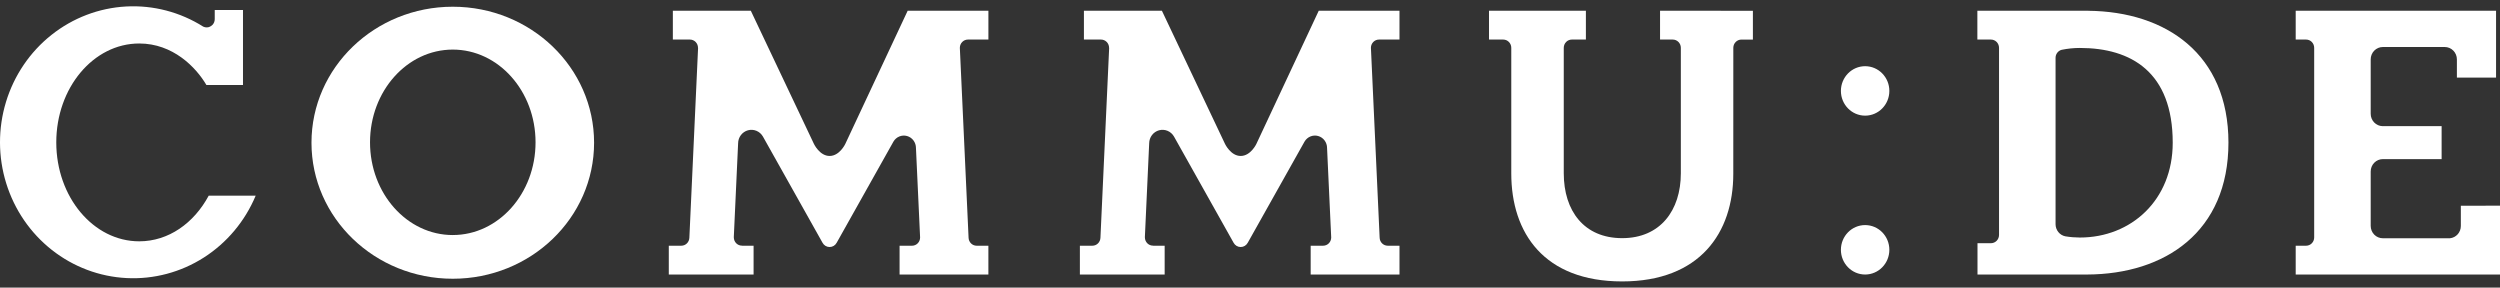 <svg width="339" height="39" viewBox="0 0 339 39" fill="none" xmlns="http://www.w3.org/2000/svg">
<rect x="0" y="0" width="339" height="39" fill="#333333" stroke="none"/>
<path d="M61.398 0.912C50.816 0.912 42.237 9.169 42.237 19.355C42.237 29.54 50.816 37.797 61.398 37.797C71.98 37.797 80.558 29.541 80.558 19.355C80.558 9.169 71.98 0.912 61.398 0.912ZM61.398 31.873C55.2 31.873 50.175 26.243 50.175 19.299C50.175 12.354 55.2 6.724 61.398 6.724C67.596 6.724 72.62 12.354 72.62 19.299C72.62 26.244 67.596 31.87 61.398 31.87V31.873Z" fill="white"/>
<path d="M252.912 15.682C254.726 15.682 256.196 14.181 256.196 12.329C256.196 10.477 254.726 8.976 252.912 8.976C251.098 8.976 249.627 10.477 249.627 12.329C249.627 14.181 251.098 15.682 252.912 15.682Z" fill="white"/>
<path d="M252.912 37.226C254.726 37.226 256.196 35.725 256.196 33.873C256.196 32.021 254.726 30.52 252.912 30.52C251.098 30.52 249.627 32.021 249.627 33.873C249.627 35.725 251.098 37.226 252.912 37.226Z" fill="white"/>
<path d="M186.995 5.364H189.77V1.458H178.821L170.356 19.532C170.356 19.532 169.589 21.148 168.238 21.148C166.886 21.148 166.115 19.521 166.115 19.521L157.555 1.458H146.98V5.364H149.297C149.588 5.364 149.866 5.482 150.072 5.692C150.277 5.902 150.392 6.186 150.392 6.482C150.392 6.496 150.399 6.502 150.401 6.513L149.22 32.24C149.21 32.529 149.09 32.803 148.887 33.004C148.684 33.205 148.412 33.318 148.129 33.319H146.432V37.226H157.928V33.319H156.379C156.367 33.314 156.355 33.311 156.342 33.31C156.052 33.31 155.774 33.192 155.568 32.983C155.363 32.773 155.248 32.489 155.248 32.192C155.248 32.187 155.244 32.185 155.244 32.179L155.829 19.432C155.833 19.029 155.965 18.638 156.207 18.32C156.448 18.001 156.785 17.772 157.166 17.667C157.548 17.563 157.952 17.588 158.317 17.74C158.683 17.892 158.989 18.162 159.19 18.509L167.275 32.917C167.37 33.092 167.509 33.239 167.678 33.341C167.846 33.443 168.039 33.496 168.235 33.496C168.431 33.496 168.624 33.443 168.793 33.341C168.961 33.239 169.1 33.092 169.195 32.917L176.896 19.2C177.08 18.885 177.361 18.64 177.695 18.503C178.028 18.366 178.397 18.345 178.743 18.443C179.09 18.541 179.396 18.752 179.613 19.044C179.831 19.336 179.949 19.693 179.949 20.06C179.963 20.38 180.511 32.196 180.511 32.196V32.2C180.511 32.497 180.396 32.781 180.191 32.991C179.985 33.2 179.707 33.318 179.417 33.318H177.727V37.225H189.771V33.318H188.173C187.888 33.318 187.613 33.204 187.408 33C187.204 32.796 187.085 32.519 187.079 32.227L185.897 6.482C185.897 6.335 185.925 6.189 185.98 6.054C186.036 5.918 186.117 5.794 186.219 5.69C186.321 5.587 186.442 5.504 186.575 5.448C186.708 5.393 186.851 5.364 186.995 5.364Z" fill="white"/>
<path d="M131.253 5.364H134.028V1.458H123.079L114.614 19.532C114.614 19.532 113.847 21.148 112.496 21.148C111.144 21.148 110.373 19.521 110.373 19.521L101.812 1.458H91.238V5.364H93.555C93.846 5.364 94.124 5.482 94.329 5.692C94.535 5.902 94.65 6.186 94.65 6.482C94.65 6.496 94.657 6.502 94.659 6.513L93.478 32.24C93.468 32.529 93.348 32.803 93.145 33.004C92.941 33.205 92.67 33.318 92.386 33.319H90.689V37.226H102.186V33.319H100.638C100.626 33.314 100.614 33.311 100.601 33.31C100.311 33.31 100.033 33.192 99.827 32.983C99.622 32.773 99.507 32.489 99.507 32.192C99.507 32.187 99.503 32.185 99.503 32.179L100.088 19.432C100.091 19.029 100.224 18.638 100.466 18.32C100.707 18.001 101.044 17.772 101.425 17.667C101.806 17.563 102.211 17.588 102.576 17.74C102.942 17.892 103.248 18.162 103.449 18.509L111.534 32.917C111.629 33.092 111.768 33.239 111.936 33.341C112.105 33.443 112.298 33.496 112.494 33.496C112.69 33.496 112.883 33.443 113.052 33.341C113.22 33.239 113.359 33.092 113.454 32.917L121.151 19.201C121.335 18.886 121.615 18.642 121.949 18.505C122.283 18.368 122.651 18.347 122.998 18.445C123.344 18.542 123.65 18.753 123.868 19.046C124.086 19.338 124.203 19.695 124.203 20.062C124.217 20.381 124.766 32.198 124.766 32.198V32.202C124.766 32.498 124.651 32.783 124.445 32.992C124.24 33.202 123.961 33.32 123.671 33.32H121.982V37.227H134.025V33.32H132.43C132.145 33.319 131.871 33.205 131.667 33.001C131.463 32.797 131.345 32.52 131.338 32.229L130.155 6.484C130.155 6.337 130.184 6.191 130.239 6.055C130.294 5.919 130.375 5.795 130.477 5.691C130.579 5.587 130.7 5.505 130.833 5.449C130.966 5.393 131.109 5.364 131.253 5.364Z" fill="white"/>
<path d="M225.103 1.458V5.364H226.827C227.117 5.364 227.396 5.482 227.601 5.692C227.807 5.902 227.922 6.186 227.922 6.482V6.489V23.495C227.922 28.531 225.133 32.293 219.967 32.293C214.801 32.293 212.046 28.601 212.046 23.495V6.482C212.046 6.186 212.162 5.902 212.367 5.692C212.572 5.482 212.851 5.364 213.141 5.364H215.047V1.458H201.909V5.364H203.835C204.125 5.364 204.403 5.482 204.609 5.692C204.814 5.902 204.929 6.186 204.929 6.482V23.513C204.929 31.628 209.401 38.161 219.966 38.161C230.508 38.161 235.034 31.558 235.034 23.565L235.038 6.464C235.043 6.171 235.161 5.892 235.366 5.687C235.57 5.482 235.846 5.367 236.132 5.367H237.693V1.461L225.103 1.458Z" fill="white"/>
<path d="M302.177 19.342C302.177 7.333 293.702 1.57 283.189 1.463V1.458H268.131V5.364H269.973C270.263 5.364 270.542 5.482 270.747 5.692C270.952 5.902 271.068 6.186 271.068 6.482V31.86C271.068 32.157 270.952 32.441 270.747 32.651C270.542 32.86 270.263 32.978 269.973 32.978H268.148V37.226H282.989C293.595 37.19 302.177 31.426 302.177 19.342ZM282.031 32.21C281.371 32.208 280.712 32.153 280.061 32.045C279.687 31.971 279.35 31.766 279.108 31.466C278.866 31.166 278.734 30.789 278.734 30.4V7.838C278.734 7.588 278.816 7.345 278.967 7.149C279.118 6.952 279.329 6.813 279.567 6.753C280.378 6.587 281.203 6.503 282.03 6.503C288.983 6.503 294.621 9.766 294.621 19.357C294.621 27.131 288.983 32.209 282.03 32.209L282.031 32.21Z" fill="white"/>
<path d="M333.69 27.895V30.648C333.689 31.062 333.538 31.46 333.266 31.767C332.994 32.073 332.62 32.266 332.217 32.308H323.11C322.674 32.308 322.256 32.131 321.948 31.817C321.64 31.502 321.467 31.076 321.467 30.631V23.254C321.467 22.809 321.64 22.383 321.948 22.068C322.256 21.754 322.674 21.577 323.11 21.577H323.114H331.084V17.106H323.073C322.645 17.097 322.237 16.916 321.937 16.604C321.636 16.291 321.468 15.871 321.467 15.433V8.052C321.467 7.607 321.64 7.181 321.948 6.867C322.256 6.552 322.674 6.375 323.11 6.375H331.512C331.948 6.375 332.366 6.552 332.674 6.867C332.981 7.181 333.155 7.607 333.155 8.052V10.52H338.465V1.458H311.297V5.364H312.708C312.999 5.364 313.277 5.482 313.482 5.692C313.688 5.902 313.803 6.186 313.803 6.482V32.201C313.803 32.497 313.688 32.782 313.482 32.991C313.277 33.201 312.999 33.319 312.708 33.319H311.297V37.226H339V27.892L333.69 27.895Z" fill="white"/>
<path d="M28.299 26.535C26.3 30.255 22.859 32.723 18.879 32.723C12.667 32.723 7.631 26.718 7.631 19.31C7.631 11.902 12.668 5.897 18.879 5.897C23.443 5.897 26.569 9.105 27.991 11.53H32.95V1.354H29.118V2.602C29.118 2.885 29.012 3.156 28.823 3.362C28.694 3.494 28.538 3.596 28.366 3.659C28.343 3.666 28.319 3.675 28.295 3.682C28.215 3.7 28.134 3.712 28.053 3.717C27.887 3.72 27.722 3.686 27.57 3.617C24.434 1.634 20.78 0.679 17.097 0.88C13.414 1.081 9.88 2.428 6.969 4.741C4.058 7.053 1.911 10.219 0.815 13.815C-0.28 17.41 -0.272 21.261 0.841 24.851C1.953 28.441 4.114 31.597 7.036 33.895C9.957 36.194 13.497 37.524 17.181 37.707C20.865 37.891 24.515 36.919 27.642 34.921C30.768 32.924 33.22 29.997 34.669 26.535H28.299Z" fill="white"/>
</svg>
